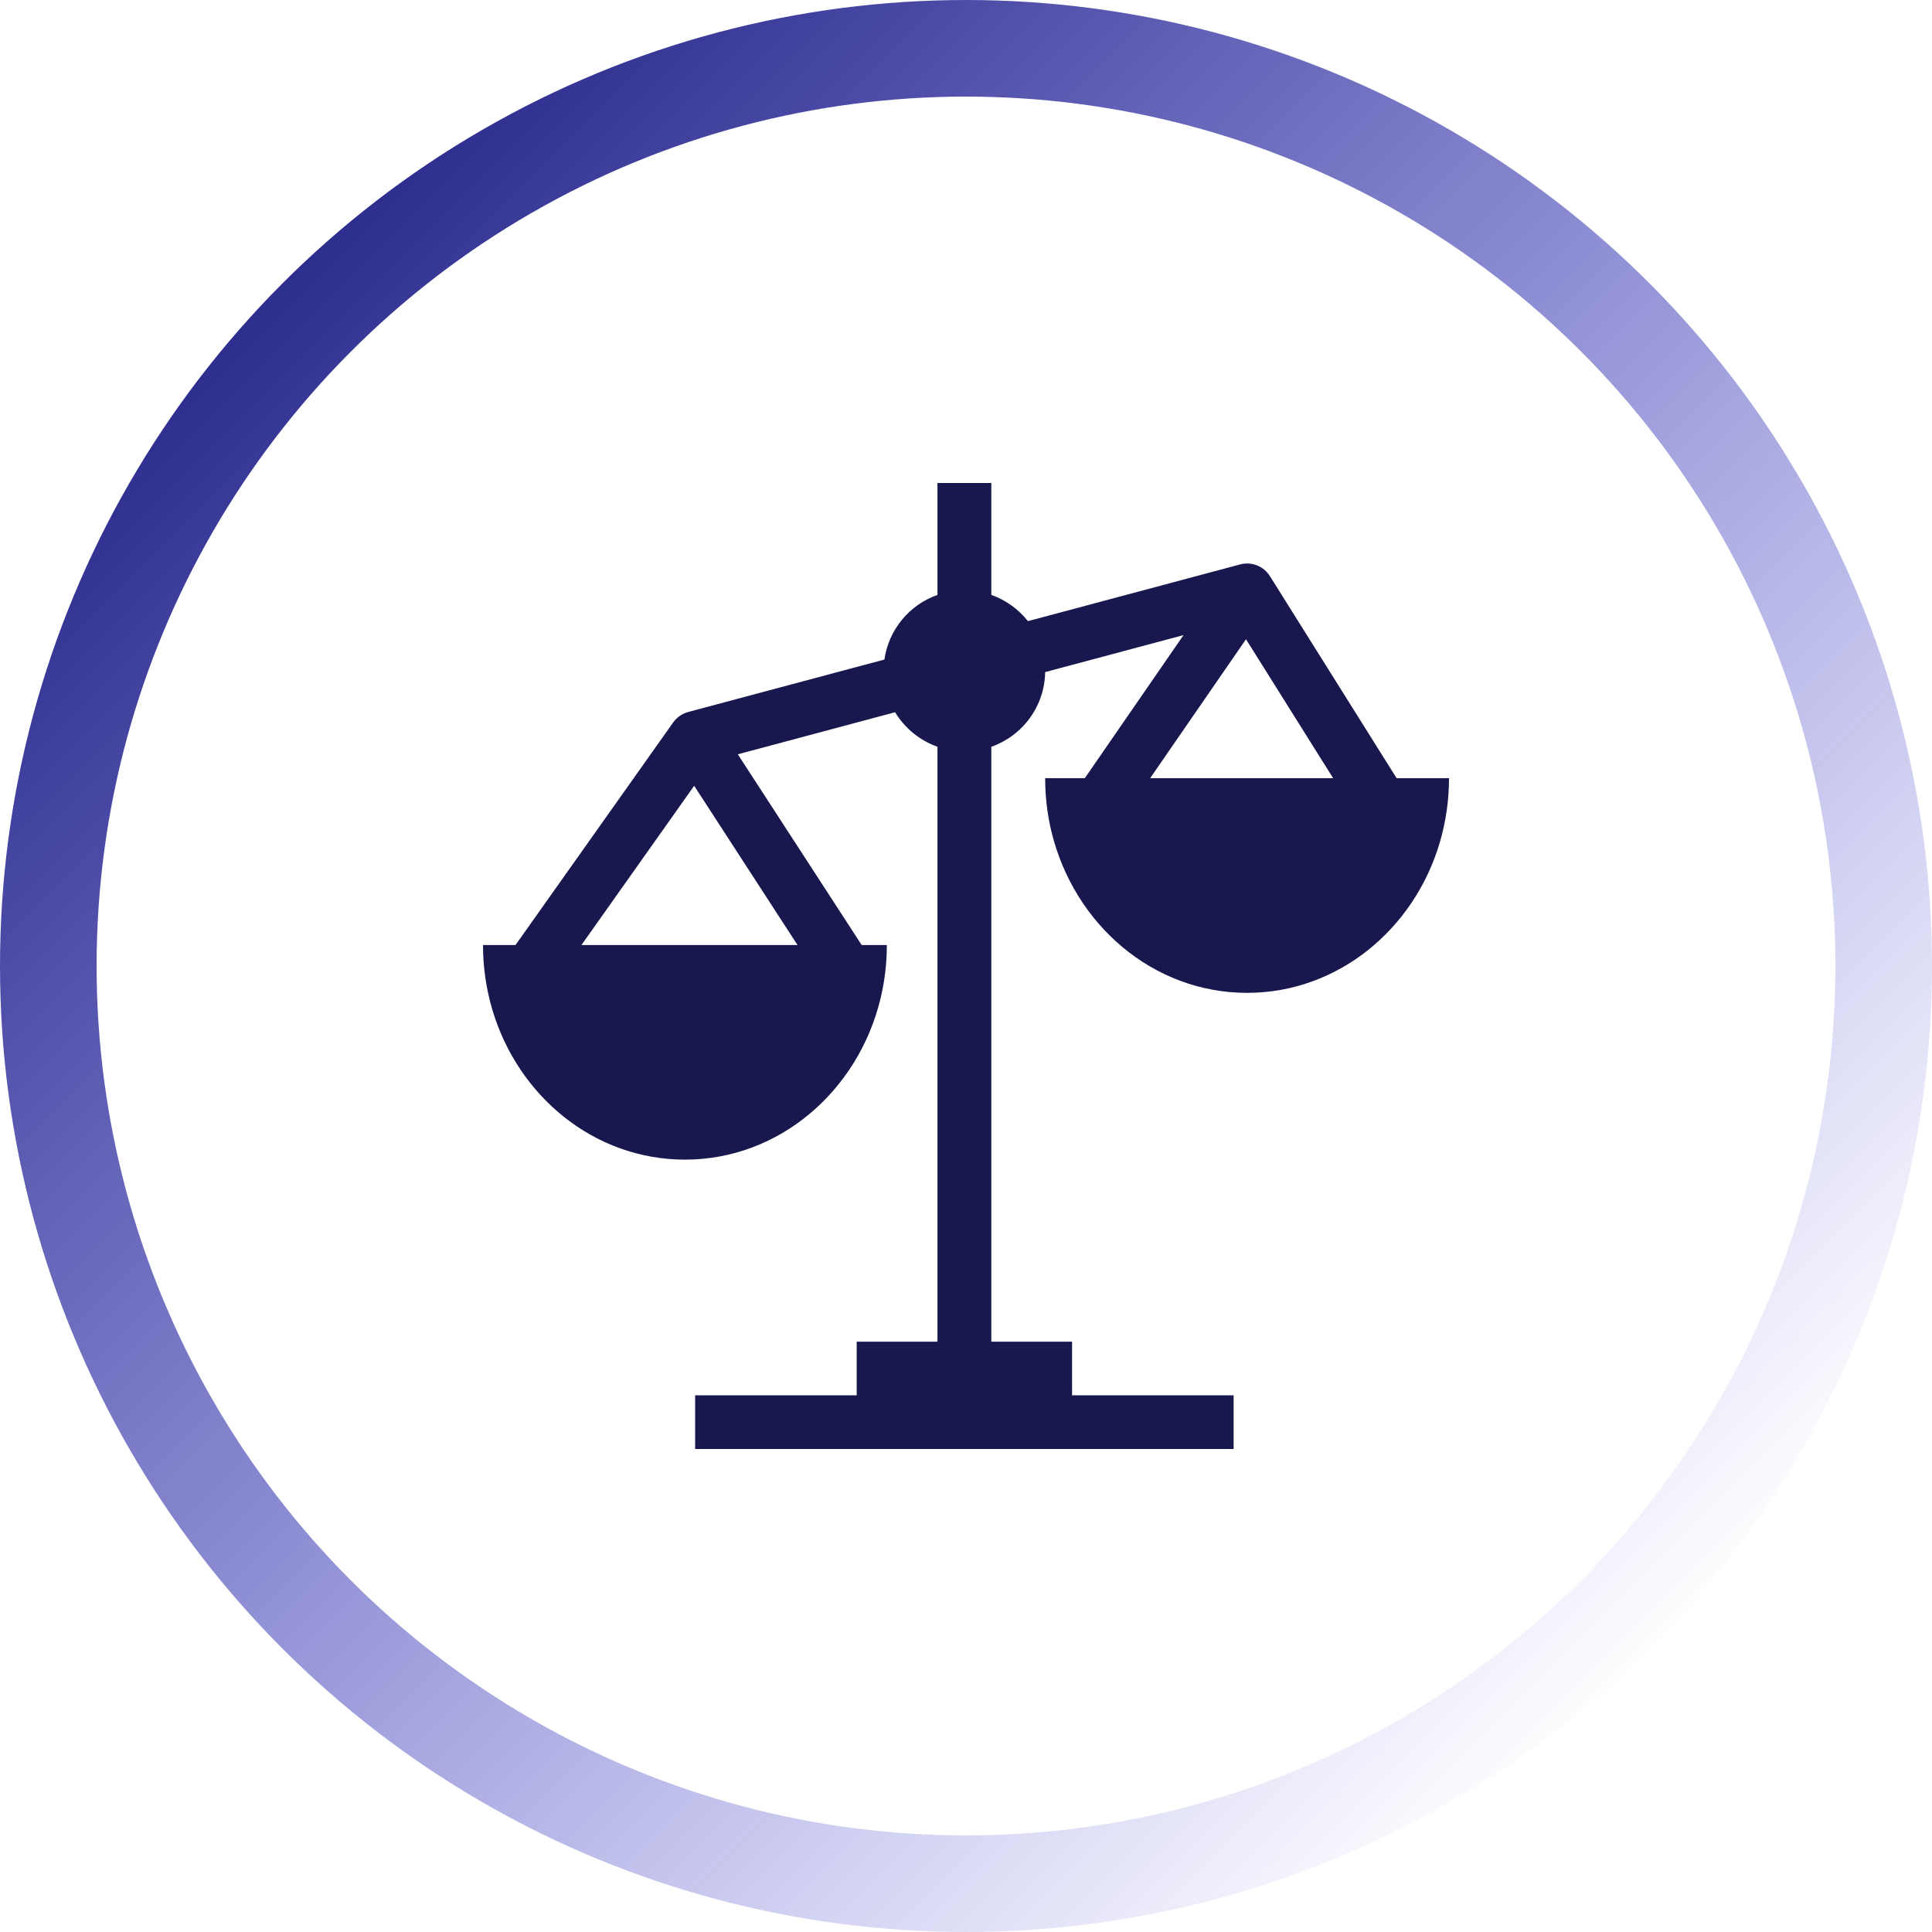 <?xml version="1.0" encoding="UTF-8"?> <svg xmlns="http://www.w3.org/2000/svg" width="40" height="40" viewBox="0 0 40 40" fill="none"><circle cx="20" cy="20" r="19" stroke="url(#paint0_linear_450_7703)" stroke-width="2"></circle><path fill-rule="evenodd" clip-rule="evenodd" d="M20.524 10H19.409V12.317C19.121 12.418 18.866 12.597 18.673 12.833C18.479 13.069 18.354 13.353 18.311 13.655L14.248 14.741C14.122 14.775 14.012 14.852 13.937 14.958L10.673 19.566H10C10 20.013 10.063 20.458 10.188 20.887C10.717 22.696 12.304 24.009 14.181 24.009C16.129 24.009 17.765 22.593 18.23 20.676C18.317 20.313 18.361 19.941 18.361 19.567V19.566H17.84L15.276 15.617L18.532 14.746C18.733 15.078 19.043 15.331 19.409 15.461V27.778H17.737V28.889H14.392V30H25.541V28.889H22.196V27.778H20.524V15.461C20.846 15.348 21.125 15.139 21.325 14.862C21.524 14.586 21.634 14.255 21.639 13.915L24.504 13.149L22.46 16.111H21.639C21.639 16.494 21.684 16.867 21.77 17.222C22.235 19.139 23.872 20.556 25.819 20.556C27.695 20.556 29.283 19.242 29.812 17.433C29.937 17.004 30 16.559 30 16.113V16.111H28.915L26.299 11.939C26.237 11.835 26.142 11.753 26.029 11.707C25.917 11.662 25.792 11.654 25.674 11.686L21.282 12.86C21.086 12.611 20.823 12.423 20.524 12.317V10ZM23.813 16.111H27.601L25.797 13.235L23.813 16.111ZM16.512 19.566L14.372 16.269L12.038 19.566H16.512Z" fill="#18174E"></path><defs><linearGradient id="paint0_linear_450_7703" x1="0" y1="0" x2="40" y2="40" gradientUnits="userSpaceOnUse"><stop stop-color="#020266"></stop><stop offset="0.86" stop-color="#0404CC" stop-opacity="0"></stop></linearGradient></defs></svg> 
